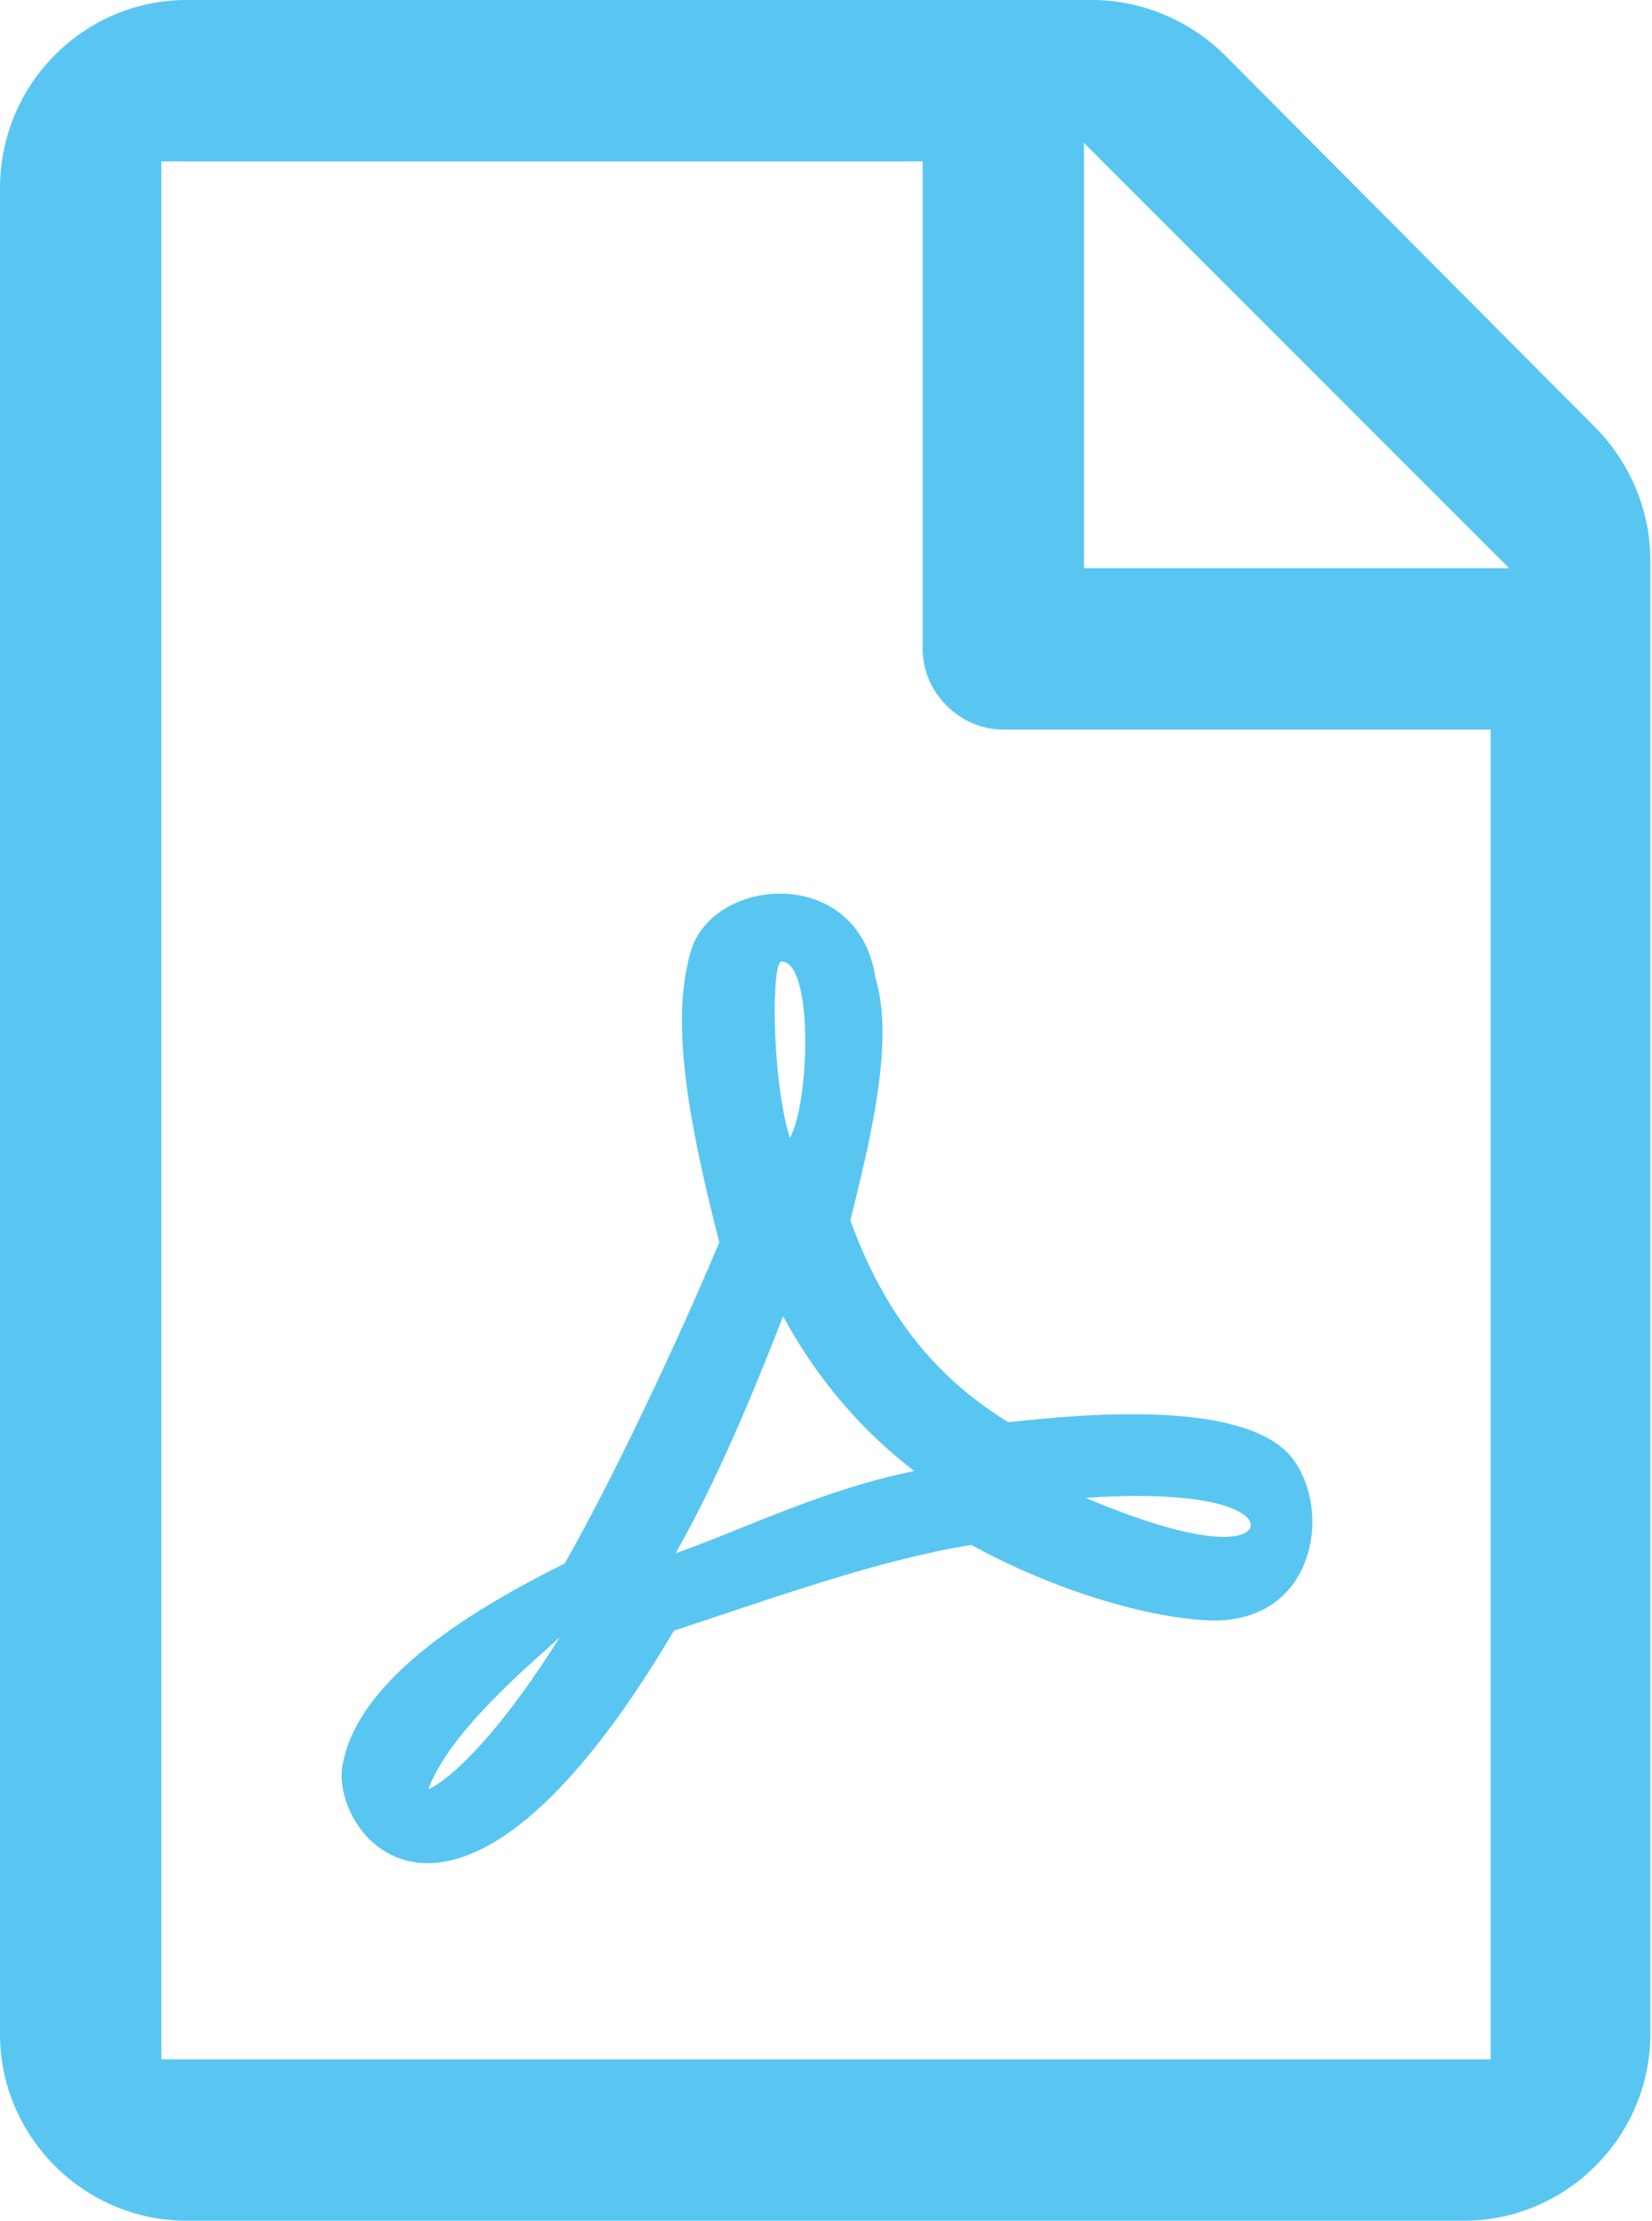 <?xml version="1.0" encoding="UTF-8"?>
<svg id="Ebene_1" data-name="Ebene 1" xmlns="http://www.w3.org/2000/svg" version="1.1" viewBox="0 0 98.3 132.1">
  <defs>
    <style>
      .cls-1 {
        fill: #59c6f2;
        stroke-width: 0px;
      }
    </style>
  </defs>
  <path class="cls-1" d="M72.9,3.3C70.8,1.2,67.9,0,65,0H11.1C5,0,0,5,0,11.2v109.8c0,6.1,5,11.1,11.1,11.1h76c6.1,0,11.1-5,11.1-11.1V33.3c0-2.9-1.2-5.8-3.3-7.9L72.9,3.3ZM88.7,122.5H9.6V9.6h45.3v29c0,2.6,2.2,4.8,4.8,4.8h29v79.1ZM64.5,33.8V8.5l25.3,25.3h-25.3Z"/>
  <path class="cls-1" d="M76.6,86.4c-3.1-3.1-12.1-2.3-16.6-1.8-4.4-2.7-7.4-6.5-9.4-12,1-4.1,2.7-10.5,1.5-14.4-1-6.8-9.7-6.1-11-1.6-1.2,4.1-.2,9.9,1.7,17.3-2.6,6.2-6.5,14.4-9.2,19.1-5.2,2.6-12.2,6.7-13.2,11.9-.9,4.1,6.6,14.3,19.7-7.9,5.8-1.9,12.1-4.2,17.7-5.1,4.9,2.7,10.6,4.4,14.4,4.5,6.4,0,7.1-7.2,4.4-10ZM25.5,106.4c1.3-3.5,6.3-7.6,7.8-9-4.9,7.8-7.8,9.1-7.8,9ZM46.5,57.2c1.9,0,1.7,8.3.5,10.5-1.1-3.6-1.1-10.5-.5-10.5ZM40.2,92.4c2.5-4.4,4.6-9.5,6.4-14.1,2.1,3.9,4.9,7,7.8,9.2-5.4,1.1-10,3.4-14.2,4.9ZM74.2,91.1s-1.3,1.5-9.6-2c9-.6,10.5,1.4,9.6,2Z"/>
</svg>